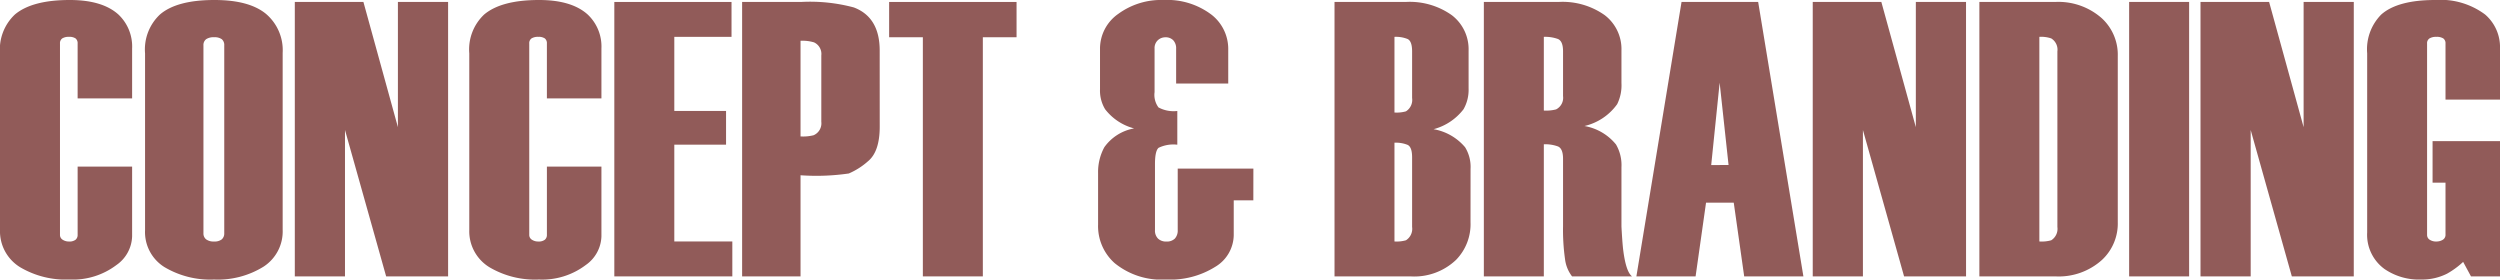 <svg xmlns="http://www.w3.org/2000/svg" width="280.581" height="31.372" viewBox="0 0 280.581 31.372"><path d="M14.828,26.532a4.069,4.069,0,0,1-1.76,3.212,8.092,8.092,0,0,1-5.236,1.628,10.08,10.08,0,0,1-5.544-1.364A4.725,4.725,0,0,1,0,25.828V5.984A5.378,5.378,0,0,1,1.672,1.628Q3.607,0,7.832,0q3.652,0,5.456,1.628a4.933,4.933,0,0,1,1.54,3.828v5.588H8.712V4.889a.685.685,0,0,0-.23-.576,1.22,1.22,0,0,0-.737-.177,1.34,1.34,0,0,0-.76.176.653.653,0,0,0-.253.575V26.353a.627.627,0,0,0,.3.552,1.255,1.255,0,0,0,.714.2,1.116,1.116,0,0,0,.737-.2.694.694,0,0,0,.23-.553V18.7h6.116Z" fill="#915b59"/><path d="M31.724,25.784A4.708,4.708,0,0,1,29.59,29.92a9.711,9.711,0,0,1-5.566,1.452,10.05,10.05,0,0,1-5.588-1.408,4.626,4.626,0,0,1-2.156-4.136V5.984a5.375,5.375,0,0,1,1.672-4.356Q19.844,0,24.068,0q3.87,0,5.764,1.54a5.35,5.35,0,0,1,1.892,4.4Zm-6.556.393V5.107a.856.856,0,0,0-.274-.706,1.384,1.384,0,0,0-.87-.221,1.481,1.481,0,0,0-.891.221.822.822,0,0,0-.3.706v21.07a.834.834,0,0,0,.3.684,1.385,1.385,0,0,0,.891.243,1.3,1.3,0,0,0,.87-.243A.869.869,0,0,0,25.168,26.177Z" fill="#915b59"/><path d="M50.292,31.02H43.339l-4.62-16.429V31.02H33.087V.22h7.7l3.871,14.052V.22h5.633Z" fill="#915b59"/><path d="M67.5,26.532a4.069,4.069,0,0,1-1.76,3.212A8.092,8.092,0,0,1,60.5,31.372a10.08,10.08,0,0,1-5.544-1.364,4.725,4.725,0,0,1-2.288-4.18V5.984a5.378,5.378,0,0,1,1.672-4.356Q56.274,0,60.5,0q3.652,0,5.456,1.628A4.933,4.933,0,0,1,67.5,5.456v5.588H61.379V4.889a.685.685,0,0,0-.23-.576,1.22,1.22,0,0,0-.737-.177,1.34,1.34,0,0,0-.76.176.653.653,0,0,0-.253.575V26.353a.627.627,0,0,0,.3.552,1.255,1.255,0,0,0,.714.2,1.116,1.116,0,0,0,.737-.2.694.694,0,0,0,.23-.553V18.7H67.5Z" fill="#915b59"/><path d="M82.191,31.02H68.947V.22H82.1V4.136H75.679v8.316h5.808v3.784H75.679V27.1h6.512Z" fill="#915b59"/><path d="M98.734,14.212q0,2.815-1.327,3.894a7.964,7.964,0,0,1-2.144,1.364,25.277,25.277,0,0,1-5.417.2V31.02H83.29V.22h6.6a18.978,18.978,0,0,1,5.94.616q2.9,1.1,2.9,4.84Zm-6.556-.542V6.218a1.428,1.428,0,0,0-.823-1.465,4.579,4.579,0,0,0-1.509-.177V15.312a4.837,4.837,0,0,0,1.463-.133A1.455,1.455,0,0,0,92.178,13.67Z" fill="#915b59"/><path d="M114.09,4.18h-3.784V31.02h-6.732V4.18H99.79V.22h14.3Z" fill="#915b59"/><path d="M140.665,22.484h-2.2V26.4a4.206,4.206,0,0,1-2.068,3.542,9.5,9.5,0,0,1-5.5,1.43,8.313,8.313,0,0,1-5.808-1.85,5.559,5.559,0,0,1-1.848-4.317V19.433a5.832,5.832,0,0,1,.7-2.908,5.217,5.217,0,0,1,3.344-2.114,6.02,6.02,0,0,1-3.256-2.153,4.028,4.028,0,0,1-.572-2.241V5.492a4.758,4.758,0,0,1,2.046-3.932A8.143,8.143,0,0,1,130.589,0,8.239,8.239,0,0,1,136,1.672a4.877,4.877,0,0,1,1.848,3.916V9.372H132v-3.9a1.313,1.313,0,0,0-.325-.954,1.18,1.18,0,0,0-.885-.333,1.223,1.223,0,0,0-.843.33,1.2,1.2,0,0,0-.367.946V10.34a2.362,2.362,0,0,0,.44,1.716,3.571,3.571,0,0,0,2.112.4v3.784a3.807,3.807,0,0,0-2.106.353q-.4.354-.4,1.812v7.422a1.259,1.259,0,0,0,.341.949,1.282,1.282,0,0,0,.935.332,1.268,1.268,0,0,0,.957-.333,1.336,1.336,0,0,0,.319-.957V18.92h8.492Z" fill="#915b59"/><path d="M165.04,24.94a5.727,5.727,0,0,1-1.628,4.23,6.8,6.8,0,0,1-5.1,1.85h-8.536V.22h7.964a8.151,8.151,0,0,1,5.214,1.494,4.812,4.812,0,0,1,1.87,3.954V9.93a4.379,4.379,0,0,1-.568,2.329,6.253,6.253,0,0,1-3.364,2.241,5.965,5.965,0,0,1,3.54,2.027,4.19,4.19,0,0,1,.612,2.423ZM158.484,11V5.764q0-1.144-.507-1.386a3.529,3.529,0,0,0-1.473-.242v8.492a3.785,3.785,0,0,0,1.289-.132A1.513,1.513,0,0,0,158.484,11Zm0,14.47V17.65q0-1.147-.507-1.391a3.51,3.51,0,0,0-1.473-.243V27.1a3.749,3.749,0,0,0,1.289-.133A1.52,1.52,0,0,0,158.484,25.47Z" fill="#915b59"/><path d="M183.168,31.02h-6.732a3.955,3.955,0,0,1-.792-1.958,23.342,23.342,0,0,1-.22-3.674V17.82q0-1.143-.573-1.386a4.191,4.191,0,0,0-1.583-.242V31.02h-6.732V.22h8.36a8.169,8.169,0,0,1,5.214,1.489,4.789,4.789,0,0,1,1.87,3.94V9.327a4.772,4.772,0,0,1-.481,2.364,6.253,6.253,0,0,1-3.671,2.453,5.845,5.845,0,0,1,3.54,2.071,4.605,4.605,0,0,1,.612,2.556v6.653q.087,1.63.176,2.468Q182.463,30.492,183.168,31.02Zm-7.744-20.231V5.755q0-1.137-.573-1.379a4.216,4.216,0,0,0-1.583-.24v8.272a4.463,4.463,0,0,0,1.376-.131A1.457,1.457,0,0,0,175.424,10.789Z" fill="#915b59"/><path d="M202.4,31.02h-6.645l-1.172-8.272h-3.111L190.3,31.02h-6.644L188.723.22h8.6Zm-8.4-12.5L193,9.284l-.947,9.24Z" fill="#915b59"/><path d="M220.655,31.02H213.7l-4.62-16.429V31.02h-5.632V.22h7.7l3.871,14.052V.22h5.633Z" fill="#915b59"/><path d="M237.683,24.94a5.574,5.574,0,0,1-1.761,4.22,7.241,7.241,0,0,1-5.235,1.86H222.15V.22h8.493a7.344,7.344,0,0,1,5.235,1.817A5.553,5.553,0,0,1,237.683,6.3Zm-6.777.53V5.77a1.48,1.48,0,0,0-.69-1.458,3.462,3.462,0,0,0-1.334-.176V27.1a3.951,3.951,0,0,0,1.334-.133A1.521,1.521,0,0,0,230.906,25.47Z" fill="#915b59"/><path d="M245.69,31.02h-6.732V.22h6.732Z" fill="#915b59"/><path d="M264.17,31.02h-6.952L252.6,14.591V31.02h-5.632V.22h7.7l3.872,14.052V.22h5.632Z" fill="#915b59"/><path d="M280.581,31.02h-3.256l-.88-1.628a9.275,9.275,0,0,1-1.8,1.32,6.231,6.231,0,0,1-2.9.66,6.836,6.836,0,0,1-4.136-1.188,4.744,4.744,0,0,1-1.936-4.092V5.984a5.538,5.538,0,0,1,1.584-4.356Q269.1,0,273.321,0a8.361,8.361,0,0,1,5.588,1.628,4.825,4.825,0,0,1,1.672,3.828v5.72h-6.116V4.889a.664.664,0,0,0-.247-.576,1.372,1.372,0,0,0-.787-.177,1.4,1.4,0,0,0-.764.176.636.636,0,0,0-.27.575V26.353a.63.63,0,0,0,.292.552,1.288,1.288,0,0,0,.742.2,1.377,1.377,0,0,0,.719-.187.647.647,0,0,0,.315-.605V20.5h-1.452V15.84h7.568Z" fill="#915b59"/></svg>